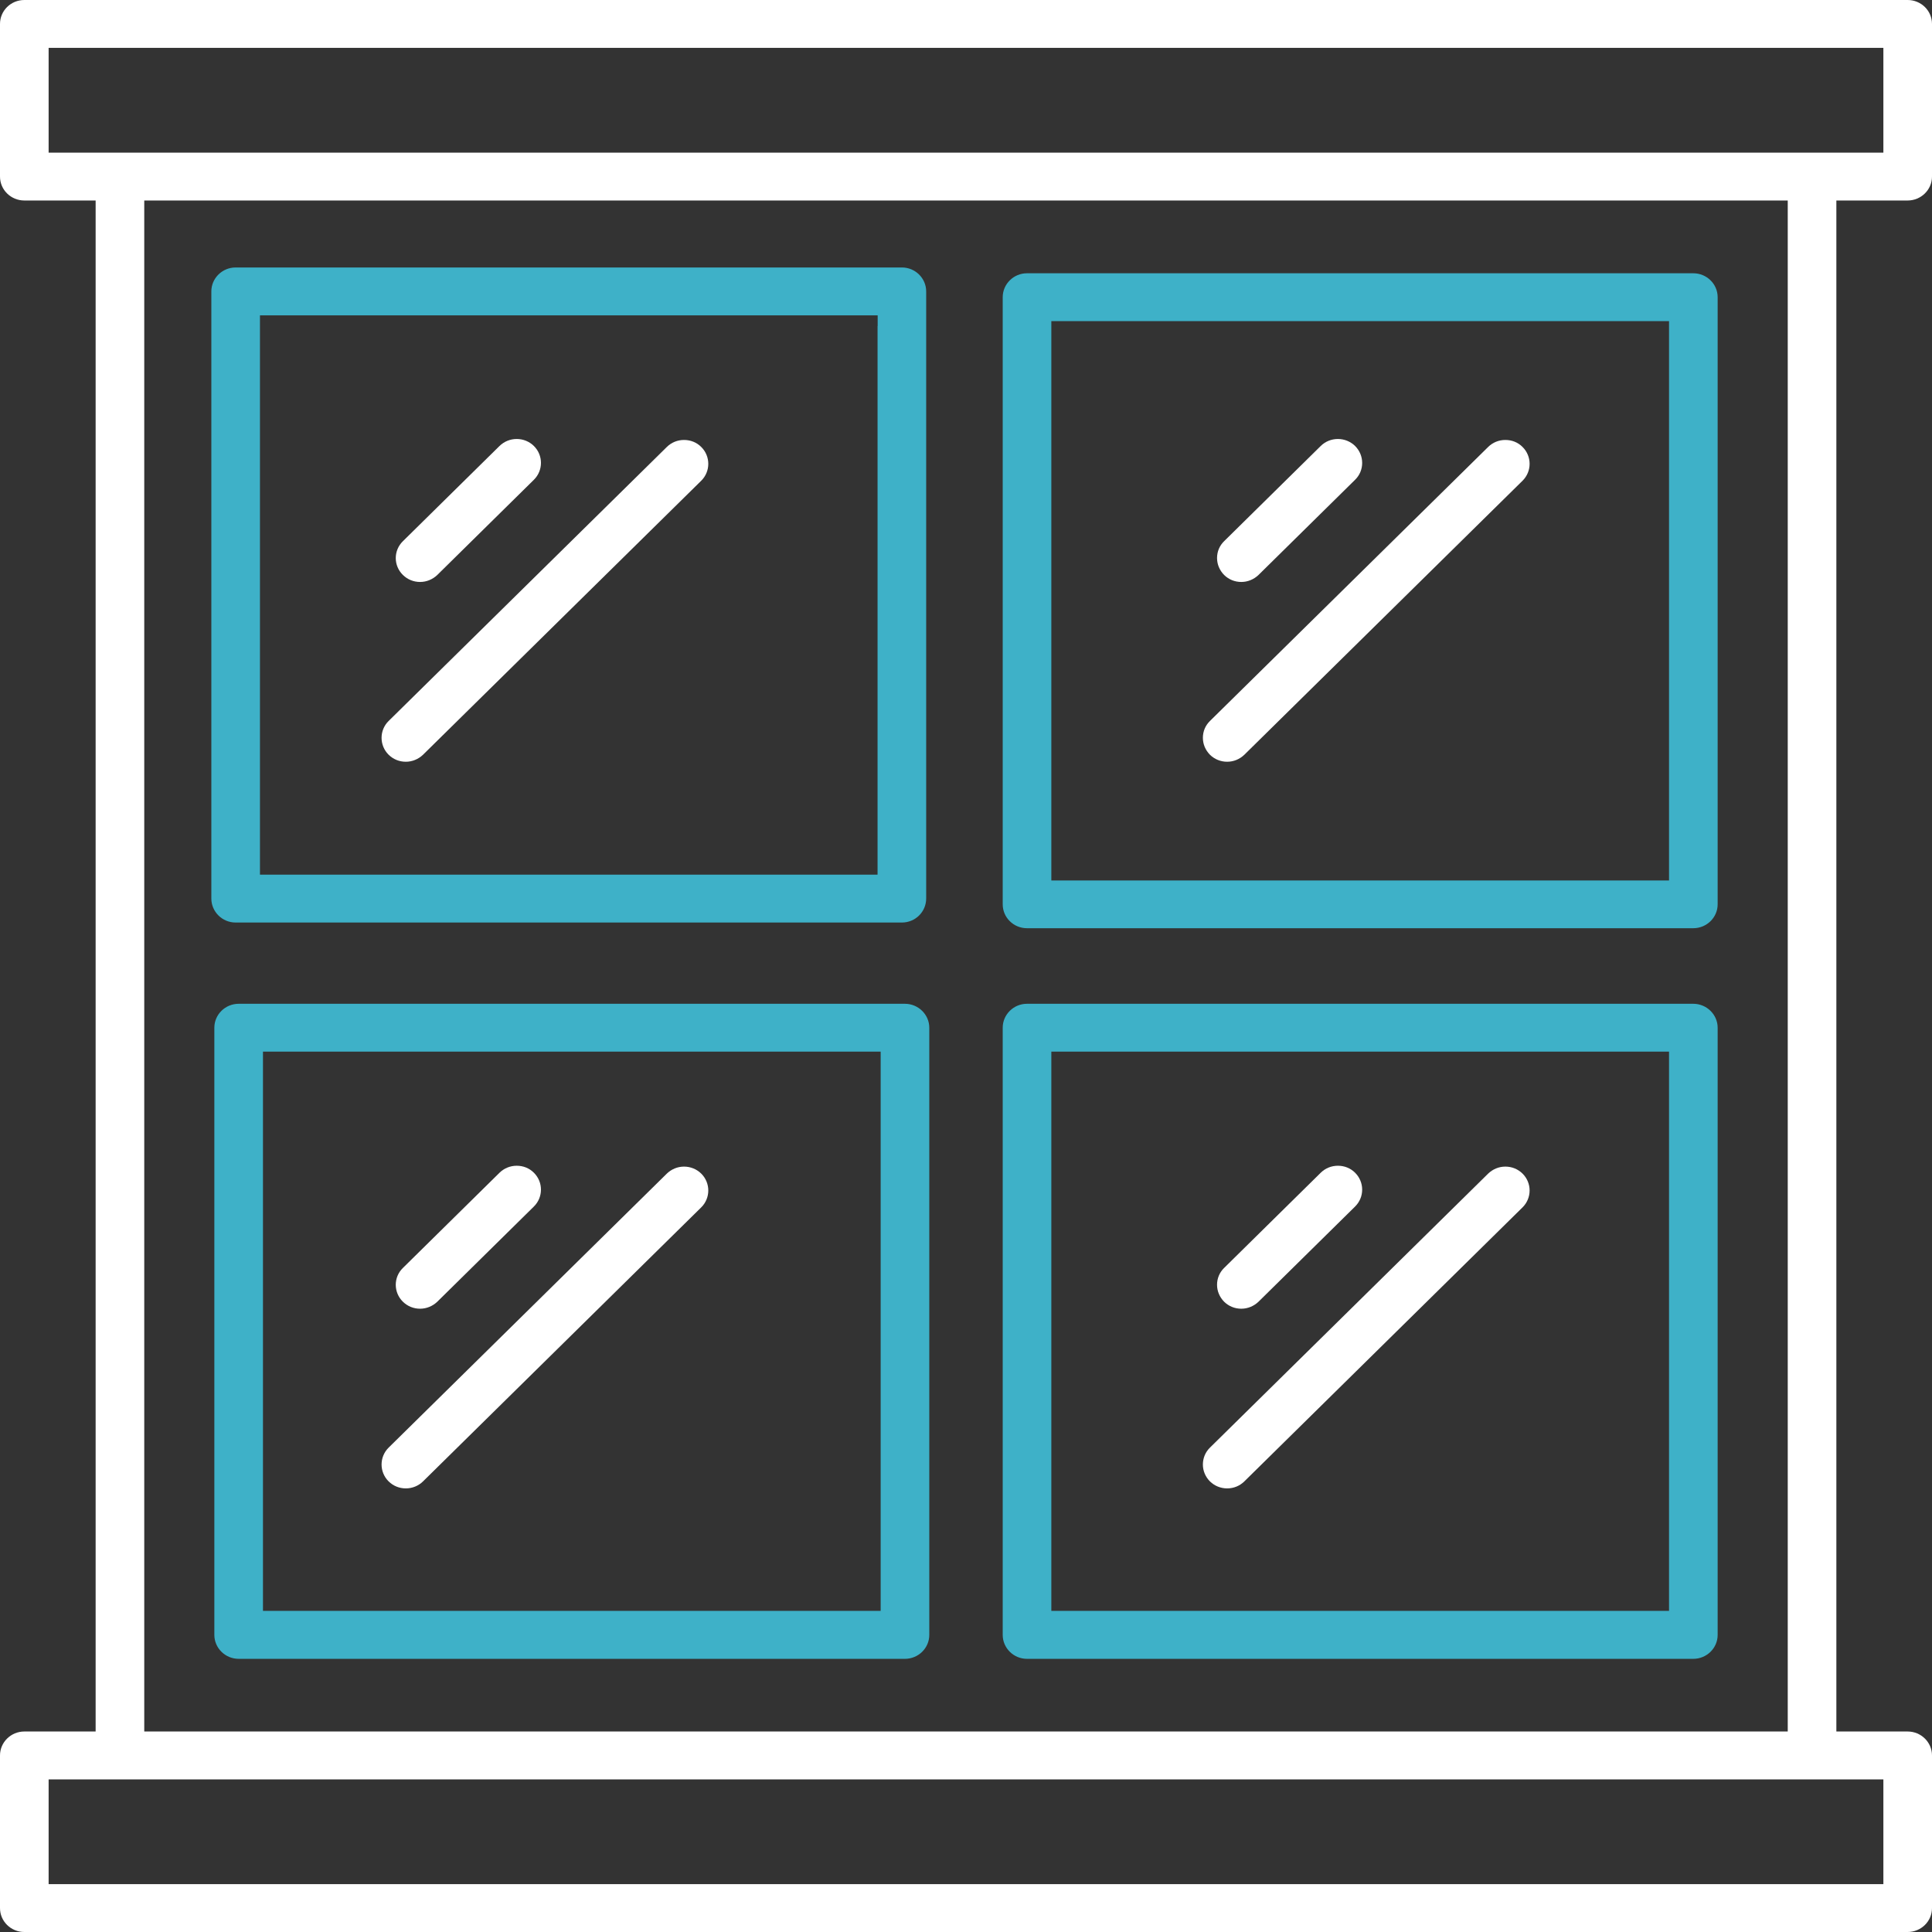 <svg width="18" height="18" viewBox="0 0 18 18" fill="none" xmlns="http://www.w3.org/2000/svg">
<rect x="0" y="0" width="18" height="18" fill="#333333" stroke="none"/>
<g clip-path="url(#clip0_32_2180)">
<path d="M3.914 5.422C3.974 5.422 4.031 5.398 4.074 5.357L4.974 4.47C5.062 4.383 5.062 4.242 4.974 4.155C4.931 4.113 4.875 4.09 4.814 4.09C4.754 4.09 4.697 4.113 4.654 4.155L3.754 5.042C3.665 5.129 3.665 5.27 3.754 5.357C3.797 5.399 3.853 5.422 3.914 5.422Z" fill="white"/>
<path d="M3.781 7.097C3.841 7.097 3.898 7.073 3.941 7.032L6.533 4.479C6.621 4.392 6.621 4.251 6.533 4.164C6.49 4.121 6.433 4.099 6.373 4.099C6.312 4.099 6.256 4.122 6.213 4.164L3.621 6.717C3.533 6.803 3.533 6.945 3.621 7.032C3.664 7.074 3.72 7.097 3.781 7.097Z" fill="white"/>
<path d="M11.565 5.422C11.625 5.422 11.682 5.398 11.725 5.357L12.625 4.47C12.668 4.428 12.691 4.372 12.691 4.313C12.691 4.253 12.667 4.197 12.625 4.155C12.582 4.113 12.525 4.09 12.465 4.09C12.404 4.09 12.348 4.113 12.305 4.155L11.405 5.042C11.362 5.084 11.339 5.139 11.339 5.199C11.339 5.259 11.363 5.314 11.405 5.357C11.448 5.399 11.504 5.422 11.565 5.422Z" fill="white"/>
<path d="M11.433 7.097C11.494 7.097 11.55 7.073 11.593 7.032L14.185 4.479C14.273 4.392 14.273 4.251 14.185 4.164C14.142 4.121 14.086 4.099 14.025 4.099C13.964 4.099 13.908 4.122 13.865 4.164L11.273 6.717C11.23 6.759 11.207 6.814 11.207 6.874C11.207 6.934 11.231 6.989 11.273 7.032C11.316 7.074 11.373 7.097 11.433 7.097Z" fill="white"/>
<path d="M3.914 12.193C3.974 12.193 4.031 12.169 4.074 12.128L4.974 11.241C5.062 11.154 5.062 11.013 4.974 10.926C4.931 10.883 4.875 10.861 4.814 10.861C4.754 10.861 4.697 10.884 4.654 10.926L3.754 11.813C3.665 11.899 3.665 12.041 3.754 12.128C3.797 12.17 3.853 12.193 3.914 12.193Z" fill="white"/>
<path d="M3.781 13.867C3.841 13.867 3.898 13.844 3.941 13.802L6.533 11.249C6.621 11.162 6.621 11.021 6.533 10.934C6.49 10.892 6.433 10.869 6.373 10.869C6.312 10.869 6.256 10.893 6.213 10.934L3.621 13.487C3.533 13.574 3.533 13.715 3.621 13.802C3.664 13.844 3.72 13.867 3.781 13.867Z" fill="white"/>
<path d="M11.565 12.193C11.625 12.193 11.682 12.169 11.725 12.128L12.625 11.241C12.668 11.198 12.691 11.143 12.691 11.083C12.691 11.024 12.667 10.968 12.625 10.926C12.582 10.883 12.525 10.861 12.465 10.861C12.404 10.861 12.348 10.884 12.305 10.926L11.405 11.813C11.362 11.855 11.339 11.91 11.339 11.97C11.339 12.03 11.363 12.085 11.405 12.128C11.448 12.17 11.504 12.193 11.565 12.193Z" fill="white"/>
<path d="M11.433 13.867C11.494 13.867 11.55 13.844 11.593 13.802L14.185 11.249C14.273 11.162 14.273 11.021 14.185 10.934C14.142 10.892 14.086 10.869 14.025 10.869C13.964 10.869 13.908 10.893 13.865 10.934L11.273 13.487C11.23 13.529 11.207 13.585 11.207 13.645C11.207 13.704 11.231 13.76 11.273 13.802C11.316 13.844 11.373 13.867 11.433 13.867Z" fill="white"/>
<path d="M8.403 2.492H2.195C2.071 2.492 1.969 2.592 1.969 2.715V8.371C1.969 8.494 2.07 8.595 2.195 8.595H8.403C8.528 8.595 8.629 8.495 8.629 8.371V2.715C8.629 2.593 8.528 2.492 8.403 2.492ZM8.176 3.038V8.149H2.422V2.938H8.177V3.038H8.176Z" fill="#3EB1C8"/>
<path d="M8.431 9.352H2.224C2.099 9.352 1.997 9.452 1.997 9.575V15.232C1.997 15.354 2.098 15.455 2.224 15.455H8.431C8.556 15.455 8.658 15.355 8.658 15.232V9.575C8.658 9.453 8.556 9.352 8.431 9.352ZM8.205 9.897V15.008H2.45V9.798H8.205V9.897H8.205Z" fill="#3EB1C8"/>
<path d="M15.776 2.546H9.568C9.444 2.546 9.342 2.646 9.342 2.769V8.425C9.342 8.548 9.443 8.648 9.568 8.648H15.776C15.901 8.648 16.003 8.548 16.003 8.425V2.769C16.003 2.646 15.901 2.546 15.776 2.546ZM15.55 3.091V8.203H9.795V2.992H15.55V3.091Z" fill="#3EB1C8"/>
<path d="M15.776 9.352H9.568C9.444 9.352 9.342 9.452 9.342 9.575V15.232C9.342 15.354 9.443 15.455 9.568 15.455H15.776C15.901 15.455 16.003 15.355 16.003 15.232V9.575C16.003 9.453 15.901 9.352 15.776 9.352ZM15.55 9.897V15.008H9.795V9.798H15.55V9.897Z" fill="#3EB1C8"/>
<path d="M17.773 1.868C17.898 1.868 18 1.768 18 1.645V0.223C18 0.1 17.899 0 17.773 0H0.227C0.101 0 0 0.1 0 0.223V1.645C0 1.768 0.101 1.868 0.227 1.868H0.891V16.132H0.227C0.102 16.132 0 16.232 0 16.355V17.777C0 17.9 0.101 18 0.227 18H17.773C17.898 18 18 17.901 18 17.777V16.355C18 16.233 17.899 16.132 17.773 16.132H17.109V1.868H17.773ZM17.446 16.578H17.547V17.554H0.453V16.578H17.446ZM1.344 16.132V1.868H16.656V16.132H1.344ZM0.553 1.422H0.453V0.446H17.547V1.422H0.553Z" fill="white"/>
</g>
<defs>
<clipPath id="clip0_32_2180">
<rect width="18" height="18" fill="white"/>
</clipPath>
</defs>
</svg>
